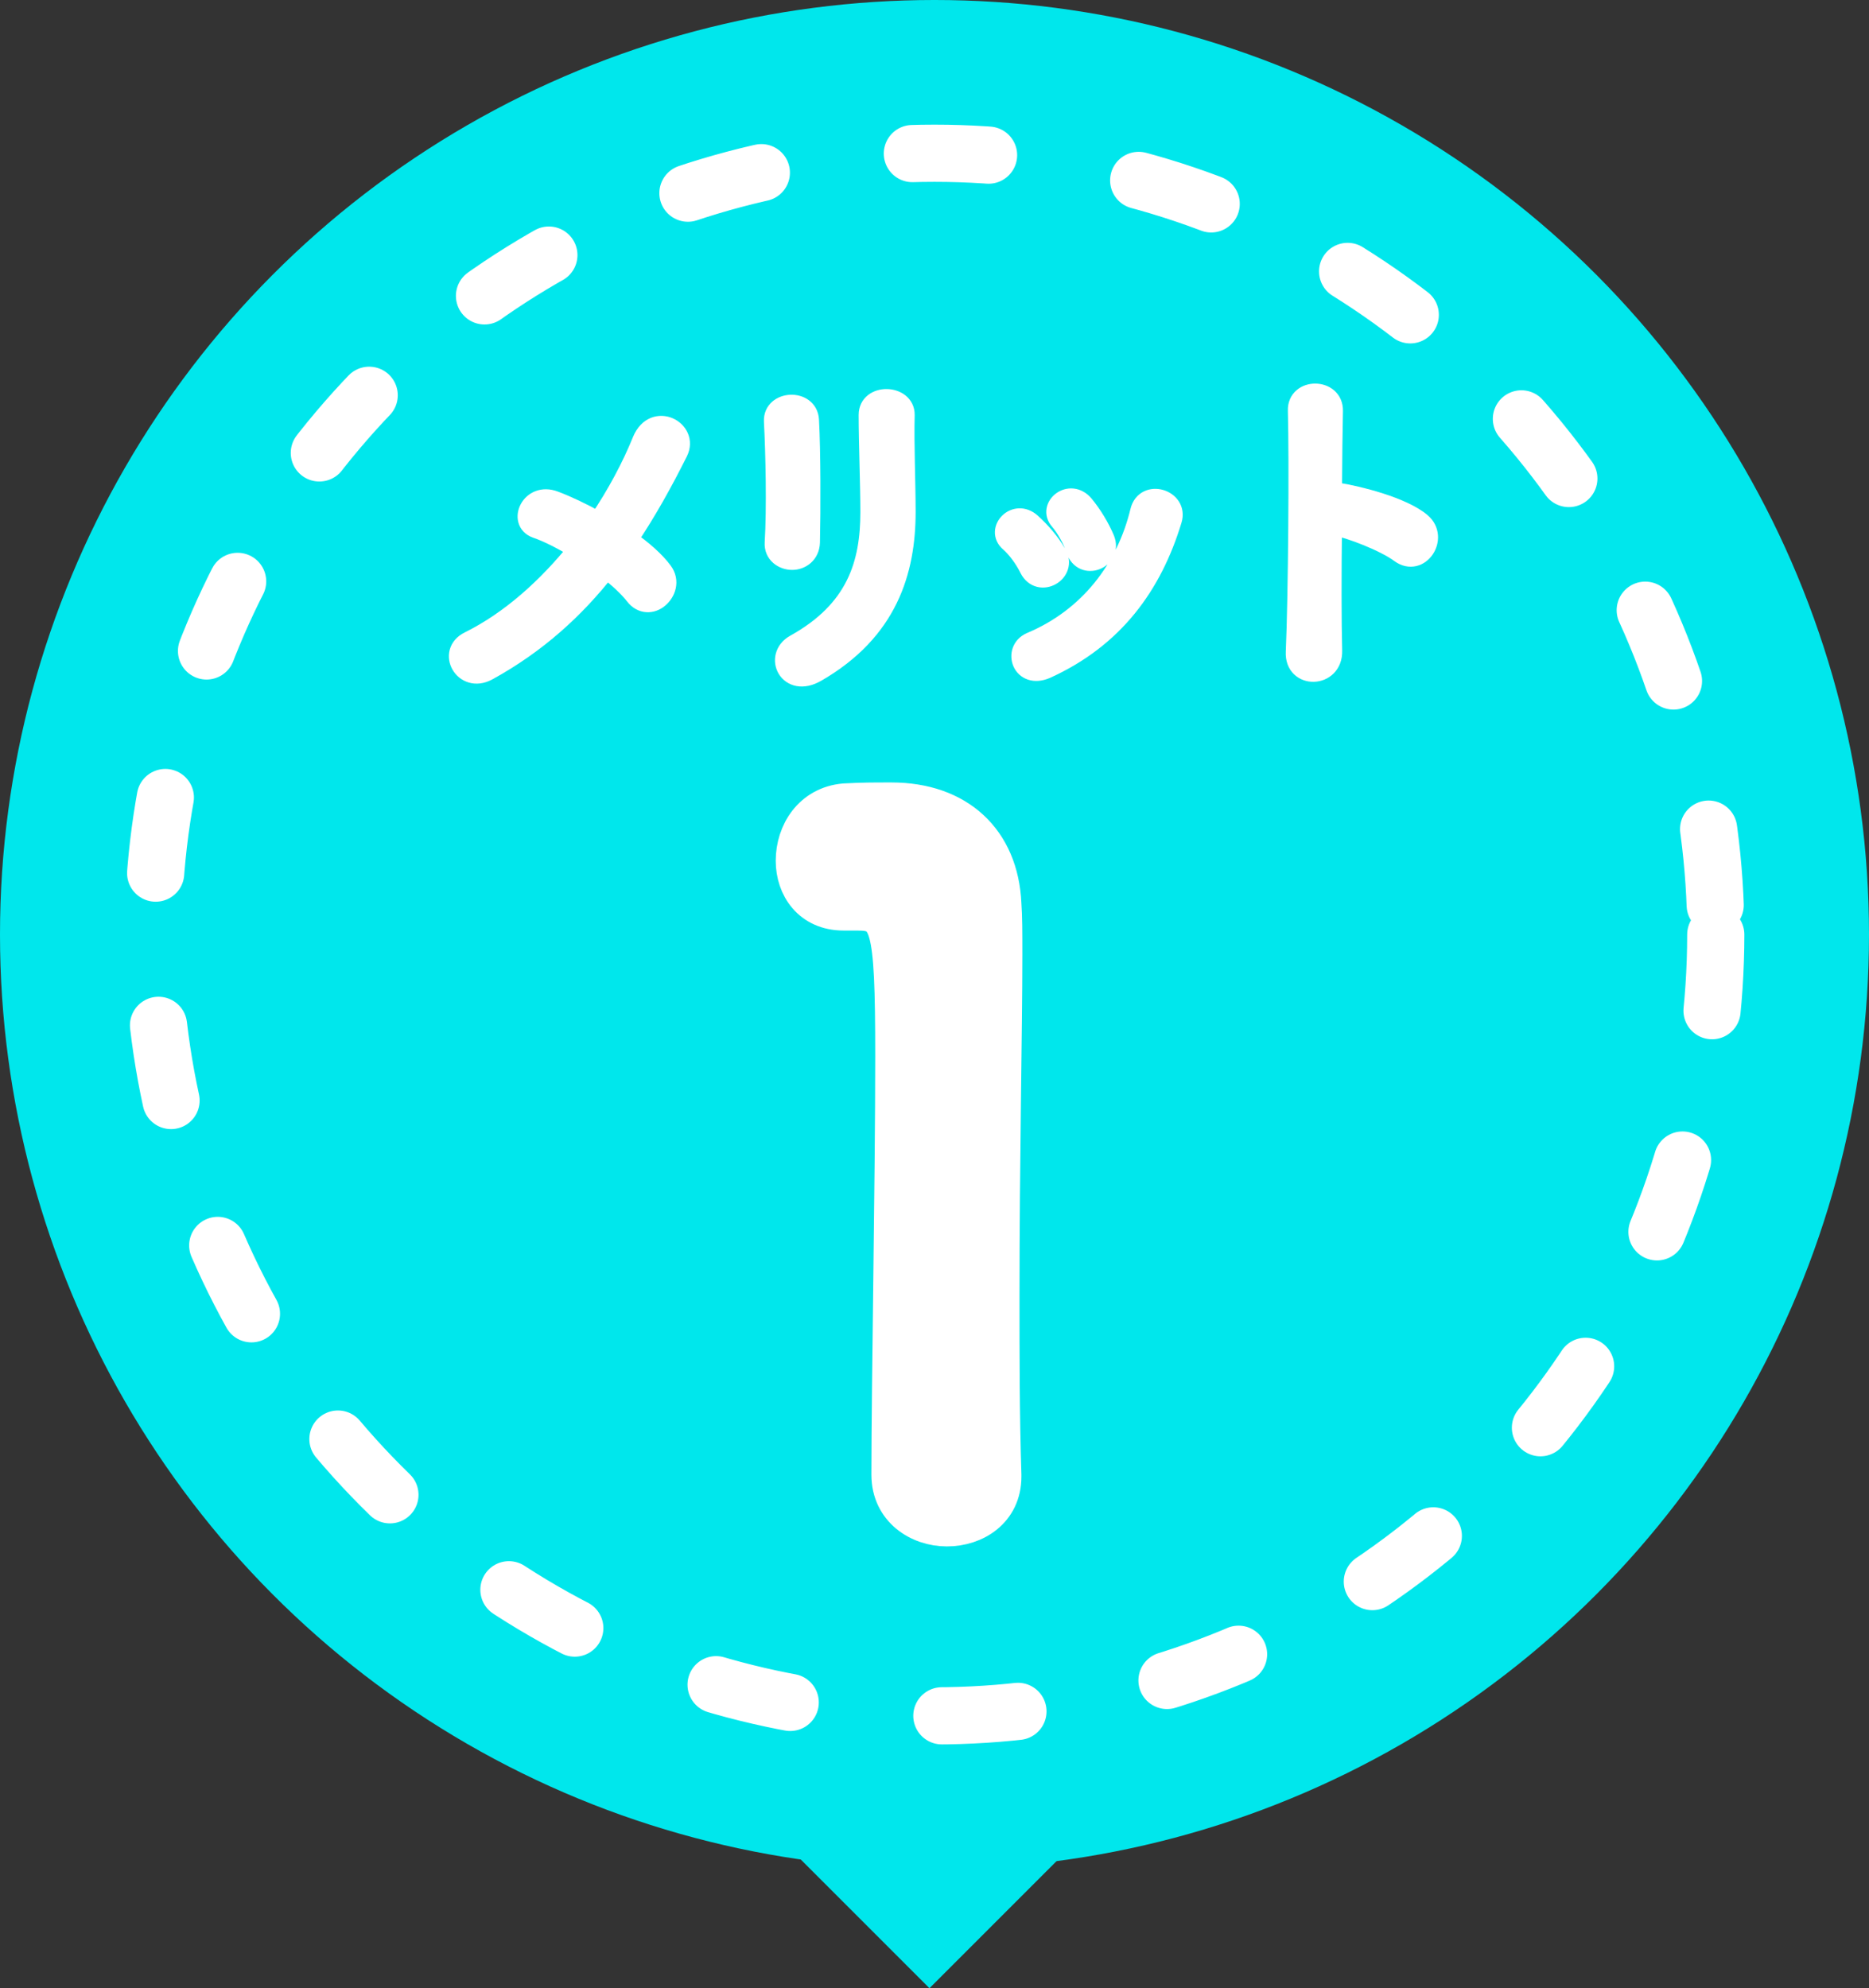<?xml version="1.0" encoding="utf-8"?>
<!-- Generator: Adobe Illustrator 25.1.0, SVG Export Plug-In . SVG Version: 6.00 Build 0)  -->
<svg version="1.1" xmlns="http://www.w3.org/2000/svg" xmlns:xlink="http://www.w3.org/1999/xlink" x="0px" y="0px"
	 viewBox="0 0 98.06 104.31" style="enable-background:new 0 0 98.06 104.31;" xml:space="preserve">
<rect x="0" y="0" width="98.06" height="104.31" fill="#333333" stroke="none"/>
<style type="text/css">
	.st0{fill:#00E7EC;}
	
		.st1{fill:none;stroke:#FFFFFF;stroke-width:3;stroke-linecap:round;stroke-linejoin:round;stroke-miterlimit:10;stroke-dasharray:4,8,4,8,4,8;}
	.st2{fill:#FFFFFF;stroke:#FFFFFF;stroke-width:2;stroke-miterlimit:10;}
	.st3{fill:#FFFFFF;stroke:#FFFFFF;stroke-miterlimit:10;}
</style>
<g id="レイヤー_1">
	
		<rect x="43.89" y="92.51" transform="matrix(0.707 -0.707 0.707 0.707 -54.583 63.019)" class="st0" width="9.78" height="9.78"/>
	<circle class="st0" cx="49.03" cy="49.03" r="49.03"/>
	<circle class="st1" cx="49.03" cy="49.03" r="40.99"/>
	<g>
		<path class="st2" d="M49.68,80.13c-1.45,0-2.96-0.95-2.96-2.76c0-4.67,0.2-15.35,0.2-21.97c0-7.02-0.25-7.58-1.96-7.58
			c-0.15,0-0.3,0-0.45,0c-0.1,0-0.15,0-0.25,0c-1.71,0-2.56-1.3-2.56-2.66c0-1.46,0.9-2.91,2.61-3.06c1-0.05,1.41-0.05,2.46-0.05
			c3.46,0,5.67,2.06,5.82,5.37c0.05,0.65,0.05,1.56,0.05,2.66c0,4.01-0.15,10.74-0.15,17.91c0,3.11,0,6.27,0.1,9.38
			c0,0.05,0,0.05,0,0.1C52.59,79.23,51.14,80.13,49.68,80.13z"/>
	</g>
	<g>
		<path class="st3" d="M25.58,35.21c-1.25,0.67-2.16-1-0.98-1.58c2.2-1.09,4.12-2.85,5.7-4.81c-0.76-0.47-1.54-0.87-2.18-1.09
			c-0.98-0.35-0.29-1.96,0.98-1.47c0.64,0.24,1.45,0.62,2.29,1.09c0.96-1.42,1.73-2.87,2.29-4.25c0.64-1.53,2.49-0.54,1.91,0.62
			c-0.78,1.56-1.63,3.1-2.63,4.59c0.76,0.53,1.42,1.11,1.82,1.65c0.4,0.53,0.16,1.13-0.2,1.43c-0.36,0.31-0.91,0.35-1.29-0.15
			c-0.33-0.42-0.85-0.91-1.47-1.38C30.19,31.94,28.19,33.78,25.58,35.21z"/>
		<path class="st3" d="M41.56,29.4c-0.47,0-0.98-0.33-0.94-0.93c0.11-1.8,0.05-4.65-0.04-6.37c-0.05-1.13,1.82-1.22,1.89-0.07
			c0.09,1.63,0.09,4.74,0.05,6.43C42.5,29.07,42.03,29.4,41.56,29.4z M41.7,33.79c3.21-1.78,3.94-4.21,3.94-6.92
			c0-1.42-0.09-3.67-0.09-5.1c0-1.18,1.96-1.11,1.94,0c-0.04,1.54,0.05,3.58,0.05,5.08c0,3.12-0.94,6.26-4.7,8.43
			C41.36,36.14,40.56,34.43,41.7,33.79z"/>
		<path class="st3" d="M53.99,29.84c-0.25-0.51-0.64-1.05-1.04-1.4c-0.74-0.64,0.31-1.78,1.16-1.02c0.49,0.44,1,1.02,1.34,1.62
			C56.05,30.02,54.54,30.91,53.99,29.84z M53.63,34.76c-0.16-0.38-0.05-0.87,0.45-1.09c3.03-1.27,4.99-3.83,5.72-6.86
			c0.29-1.18,2.05-0.64,1.71,0.47c-1.04,3.43-3.05,6.21-6.63,7.83C54.27,35.37,53.81,35.16,53.63,34.76z M56.43,28.84
			c-0.18-0.54-0.51-1.13-0.85-1.53c-0.65-0.73,0.56-1.73,1.31-0.83c0.42,0.51,0.82,1.16,1.09,1.8C58.41,29.35,56.81,30,56.43,28.84z
			"/>
		<path class="st3" d="M69.92,34.14c0.04,1.47-2.03,1.52-1.96,0.07c0.13-2.94,0.18-10.06,0.11-12.67c-0.04-1.23,1.92-1.22,1.89,0.02
			c-0.02,0.89-0.04,2.47-0.05,4.25c0.09,0,0.2,0,0.31,0.02c1.02,0.16,3.38,0.74,4.36,1.58c0.94,0.8-0.09,2.38-1.13,1.62
			c-0.78-0.58-2.58-1.29-3.54-1.47C69.88,30.05,69.88,32.67,69.92,34.14z"/>
	</g>
</g>
<g id="レイヤー_3">
	<g>
	</g>
	<g>
	</g>
	<g>
	</g>
	<g>
	</g>
	<g>
	</g>
	<g>
	</g>
	<g>
	</g>
	<g>
	</g>
	<g>
	</g>
	<g>
	</g>
	<g>
	</g>
	<g>
	</g>
	<g>
	</g>
	<g>
	</g>
	<g>
	</g>
</g>
</svg>
